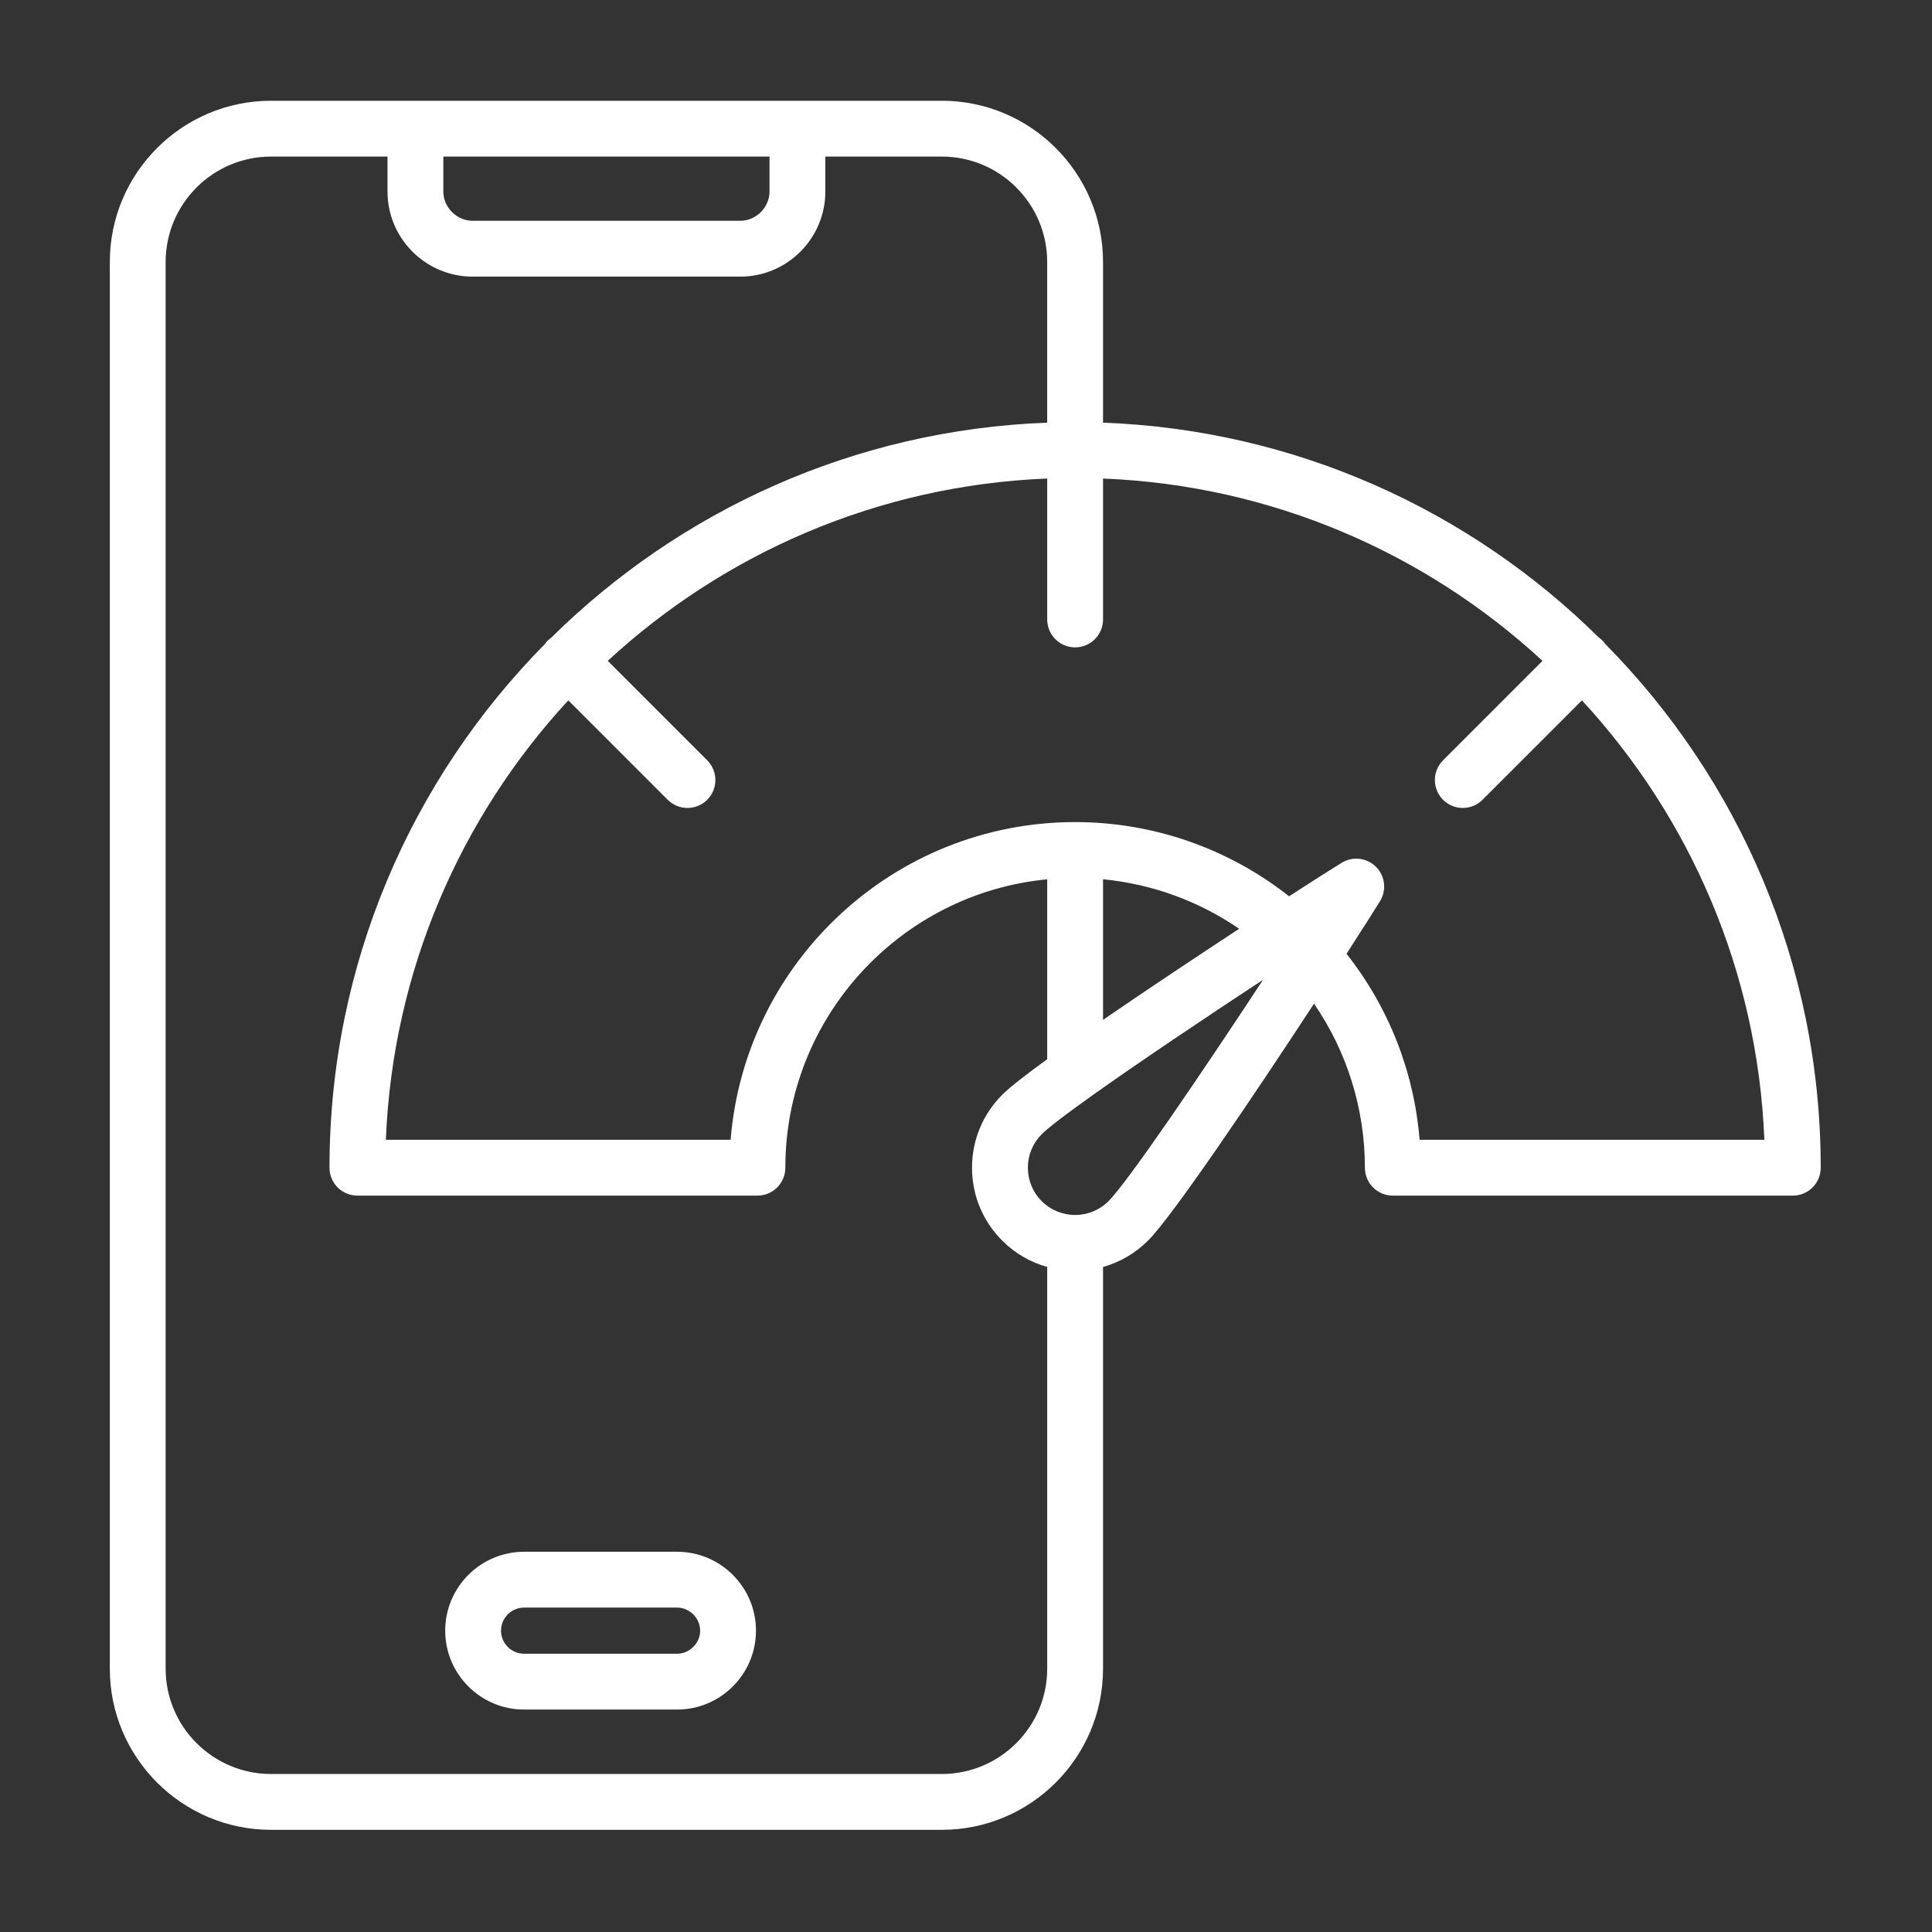<svg xmlns="http://www.w3.org/2000/svg" xmlns:xlink="http://www.w3.org/1999/xlink" width="500" zoomAndPan="magnify" viewBox="0 0 375 375" height="500" preserveAspectRatio="xMidYMid meet" version="1.2"><rect x="0" y="0" width="375" height="375" fill="#333333" stroke="none"/><defs><clipPath id="cee8a84897"><path d="M 21.234 19.555 L 353.484 19.555 L 353.484 355.555 L 21.234 355.555 Z M 21.234 19.555 "/></clipPath></defs><g id="628155e258"><g clip-rule="nonzero" clip-path="url(#cee8a84897)"><path style=" stroke:none;fill-rule:nonzero;fill:#ffffff;fill-opacity:1;" d="M 131.422 301.195 L 101.73 301.195 C 93.285 301.195 86.414 308.066 86.414 316.512 C 86.414 324.957 93.285 331.824 101.73 331.824 L 131.422 331.824 C 139.867 331.824 146.734 324.957 146.734 316.512 C 146.734 308.066 139.867 301.195 131.422 301.195 Z M 131.422 320.988 L 101.73 320.988 C 99.262 320.988 97.25 318.98 97.25 316.512 C 97.25 314.043 99.262 312.031 101.73 312.031 L 131.422 312.031 C 133.848 312.031 135.898 314.082 135.898 316.512 C 135.898 318.938 133.848 320.988 131.422 320.988 Z M 311.621 125.035 C 311.445 124.781 311.246 124.539 311.02 124.312 C 310.793 124.082 310.547 123.887 310.293 123.707 C 285.344 99.074 251.512 83.422 214.098 82.039 L 214.098 50.848 C 214.098 33.59 200.059 19.555 182.805 19.555 L 52.609 19.555 C 35.355 19.555 21.316 33.59 21.316 50.848 L 21.316 323.895 C 21.316 341.141 35.355 355.168 52.609 355.168 L 182.805 355.168 C 200.059 355.168 214.098 341.141 214.098 323.895 L 214.098 245.918 C 217.363 245.004 220.359 243.27 222.824 240.809 C 227.641 236.004 243.371 212.641 255.051 194.816 C 261.453 204.129 264.926 215.199 264.926 226.652 C 264.926 229.645 267.352 232.07 270.344 232.07 L 347.984 232.07 C 350.977 232.07 353.402 229.645 353.402 226.652 C 353.402 187.086 337.438 151.188 311.621 125.035 Z M 86.051 30.391 L 149.363 30.391 L 149.363 37.172 C 149.363 40.254 146.762 42.855 143.676 42.855 L 91.738 42.855 C 88.656 42.855 86.051 40.254 86.051 37.172 Z M 182.805 344.332 L 52.609 344.332 C 41.332 344.332 32.152 335.164 32.152 323.895 L 32.152 50.848 C 32.152 39.566 41.332 30.391 52.609 30.391 L 75.215 30.391 L 75.215 37.172 C 75.215 46.281 82.625 53.695 91.738 53.695 L 143.676 53.695 C 152.789 53.695 160.199 46.281 160.199 37.172 L 160.199 30.391 L 182.805 30.391 C 194.082 30.391 203.258 39.566 203.258 50.848 L 203.258 82.039 C 165.844 83.426 132.012 99.078 107.059 123.711 C 106.805 123.887 106.562 124.086 106.336 124.312 C 106.109 124.539 105.914 124.781 105.734 125.035 C 79.918 151.188 63.953 187.086 63.953 226.652 C 63.953 229.645 66.379 232.07 69.371 232.07 L 147.012 232.07 C 150.008 232.07 152.434 229.645 152.434 226.652 C 152.434 197.465 174.777 173.406 203.262 170.672 L 203.262 205.59 C 199.105 208.609 195.973 211.051 194.527 212.5 C 190.75 216.281 188.668 221.305 188.668 226.652 C 188.668 232 190.75 237.023 194.527 240.801 C 196.992 243.27 199.992 245.004 203.262 245.918 L 203.262 323.895 C 203.262 335.164 194.082 344.332 182.805 344.332 Z M 240.52 180.273 C 232.102 185.789 222.449 192.211 214.098 197.957 L 214.098 170.668 C 223.602 171.582 232.68 174.891 240.52 180.273 Z M 215.172 233.133 L 215.168 233.141 C 213.434 234.871 211.129 235.824 208.68 235.824 C 206.227 235.824 203.922 234.871 202.191 233.141 C 200.461 231.406 199.508 229.102 199.508 226.652 C 199.508 224.199 200.461 221.895 202.195 220.156 C 203.504 218.848 206.949 216.23 211.629 212.895 C 211.734 212.824 211.836 212.754 211.934 212.676 C 220.738 206.406 233.746 197.672 245.16 190.172 C 233.539 207.848 218.953 229.359 215.172 233.133 Z M 312.867 221.23 L 275.543 221.23 C 274.484 208.047 269.551 195.508 261.355 185.129 C 264.41 180.402 266.742 176.734 267.859 174.926 C 269.176 172.789 268.855 170.027 267.078 168.25 C 265.301 166.477 262.539 166.152 260.402 167.473 C 258.594 168.586 254.93 170.918 250.211 173.969 C 238.41 164.664 223.824 159.566 208.68 159.566 C 173.512 159.566 144.582 186.766 141.812 221.23 L 74.898 221.23 C 76.215 188.398 89.418 158.57 110.305 135.938 L 129.602 155.238 C 130.66 156.297 132.047 156.824 133.434 156.824 C 134.82 156.824 136.207 156.297 137.266 155.238 C 139.383 153.121 139.383 149.691 137.266 147.574 L 117.961 128.27 C 140.594 107.383 170.426 94.195 203.262 92.883 L 203.262 120.238 C 203.262 123.23 205.688 125.656 208.68 125.656 C 211.672 125.656 214.098 123.23 214.098 120.238 L 214.098 92.883 C 246.934 94.195 276.766 107.383 299.398 128.27 L 280.094 147.574 C 277.977 149.691 277.977 153.121 280.094 155.238 C 281.148 156.297 282.535 156.824 283.922 156.824 C 285.312 156.824 286.695 156.297 287.754 155.238 L 307.055 135.938 C 327.941 158.57 341.145 188.395 342.461 221.23 Z M 312.867 221.23 "/></g></g></svg>